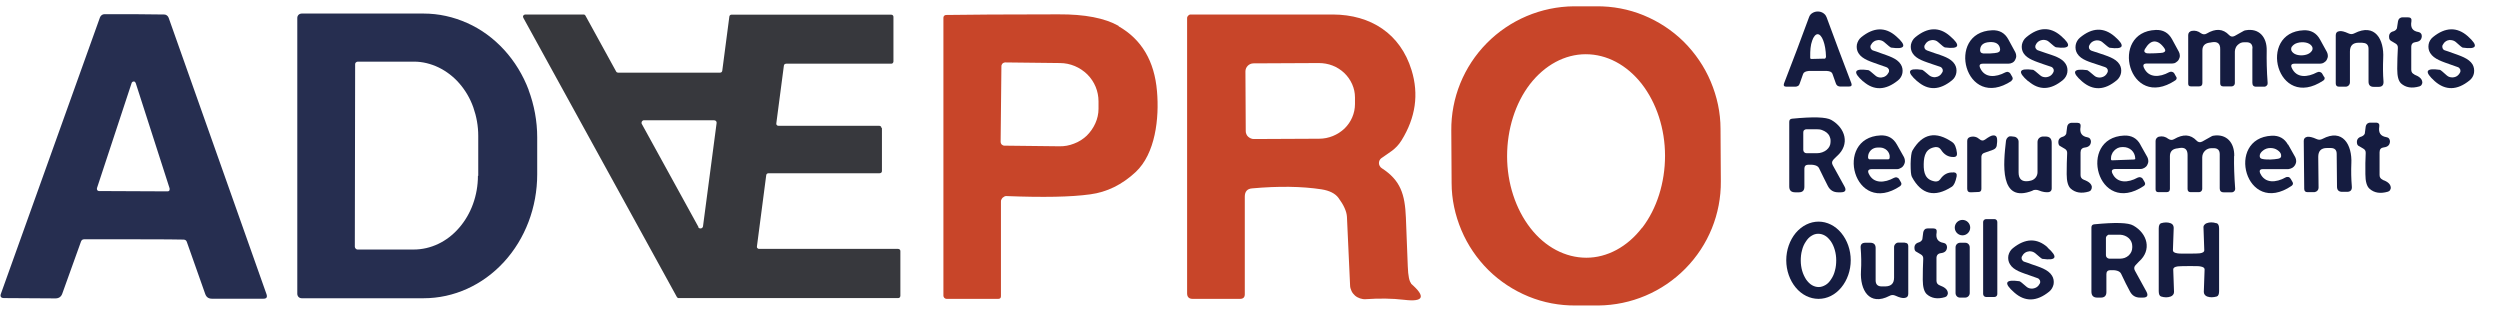 <?xml version="1.0" encoding="UTF-8"?>
<svg id="Calque_1" xmlns="http://www.w3.org/2000/svg" version="1.1" viewBox="0 0 1586 206">
  <!-- Generator: Adobe Illustrator 29.1.0, SVG Export Plug-In . SVG Version: 2.1.0 Build 142)  -->
  <defs>
    <style>
      .st0 {
        fill: #151c40;
      }

      .st1 {
        fill: #c84529;
      }

      .st2 {
        fill: #262e50;
      }

      .st3 {
        fill: #37383d;
      }
    </style>
  </defs>
  <path class="st3" d="M559.5,81.3v27.1c0,.2,0,.4-.1.6,0,.2-.2.3-.3.5-.1.1-.3.2-.5.3-.2,0-.4.1-.6.1h-70.4c-.3,0-.7.1-1,.3-.3.2-.4.5-.5.9l-5.9,45.2c0,.2,0,.4,0,.6,0,.2.2.4.3.5s.3.3.5.4c.2,0,.4.1.6.1h88.2c.4,0,.7.2,1,.4.3.3.4.6.4,1v28.4c0,.4-.2.8-.4,1-.3.3-.6.4-1,.4h-139.2c-.3,0-.5,0-.7-.2-.2-.1-.4-.3-.5-.5L332,11.3c-.1-.2-.2-.5-.2-.7s0-.5.2-.7c.1-.2.3-.4.5-.5.2-.1.5-.2.7-.2h37c.3,0,.5,0,.7.2.2.1.4.3.5.5l19.5,35.5c.1.2.3.4.5.5.2.1.5.2.7.2h64.6c.3,0,.7-.1,1-.3.3-.2.4-.5.5-.9l4.5-34.4c0-.3.2-.7.5-.9.3-.2.6-.4,1-.3h101.2c.4,0,.8.2,1,.4.3.3.4.6.4,1v28.3c0,.4-.2.7-.4,1-.3.3-.6.4-1,.4h-66.6c-.3,0-.7.1-1,.3-.3.2-.4.5-.5.9l-4.8,36.6c0,.2,0,.4,0,.6,0,.2.2.4.3.5.1.2.3.3.5.4.2,0,.4.1.6.1h63.9c.4,0,.7.2,1,.4.3.3.4.6.4,1ZM443,144.2c.2.3.4.5.7.6.3.1.6.2,1,.1.3,0,.6-.2.9-.5.2-.2.4-.5.4-.9l8.6-65.3c0-.2,0-.5,0-.7s-.2-.4-.3-.6c-.1-.2-.3-.3-.5-.4-.2,0-.4-.1-.7-.2h-44.5c-.3,0-.6,0-.8.2-.2.1-.4.3-.6.6-.1.2-.2.5-.2.8,0,.3,0,.6.2.8l35.9,65.3Z"/>
  <g>
    <path class="st2" d="M107,11.3c-.2-.6-.6-1.1-1.1-1.5-.5-.4-1.1-.6-1.7-.6-5.9,0-12.2-.1-19-.2-6.8,0-13.1,0-19,0-.6,0-1.2.2-1.7.6s-.9.9-1.1,1.5L.6,186.3c-.7,1.8,0,2.8,2,2.8l32.6.2c2.1,0,3.6-1,4.3-3l11.9-33.1c.1-.4.4-.7.7-1,.3-.2.7-.4,1.2-.4,2.6,0,13.1,0,31.6,0,18.5,0,29.1.1,31.7.2.4,0,.8.2,1.2.4.3.3.6.6.7,1l11.7,33.1c.7,2,2.1,3,4.3,3h32.6c2,0,2.6-.9,2-2.8L107,11.3ZM107.6,120.3c0,.2-.1.4-.2.6-.1.2-.3.3-.5.4-.2,0-.4.1-.6.1l-43.5-.2c-.2,0-.4,0-.6-.2-.2,0-.4-.2-.5-.4-.1-.2-.2-.4-.2-.6,0-.2,0-.4,0-.6l22-66.7c0-.3.3-.5.5-.7.2-.2.5-.3.8-.3s.6,0,.8.3c.2.2.4.4.5.7l21.5,66.8c0,.2,0,.4,0,.6Z"/>
    <path class="st2" d="M335.4,57.1c-3.6-9.5-8.9-18.2-15.6-25.5-6.7-7.3-14.6-13.1-23.4-17-8.7-3.9-18.1-6-27.6-6h-77.4c-.7,0-1.5.3-2,.8-.5.5-.8,1.2-.8,2v175c0,.7.3,1.5.8,2s1.2.8,2,.8h77.4c19.1,0,37.4-8.3,50.9-23,13.5-14.7,21.1-34.7,21.1-55.6v-23.5c0-10.3-1.9-20.5-5.5-30.1ZM303.2,111.5c0,12.4-4.3,24.3-12,33.1-7.6,8.8-18,13.7-28.8,13.7h-35.6c-.5,0-.9-.3-1.2-.6-.3-.3-.5-.8-.5-1.2l.2-115.6c0-.2,0-.5.1-.7,0-.2.2-.4.4-.6s.4-.3.6-.4c.2,0,.4-.1.7-.1h35.6c5.3,0,10.6,1.3,15.6,3.7,4.9,2.4,9.4,5.8,13.2,10.2,3.8,4.4,6.8,9.5,8.8,15.2,2,5.7,3.1,11.8,3.1,17.9v25.5Z"/>
  </g>
  <g>
    <path class="st1" d="M1091.5,81.7c0-10.3-2.2-20.4-6.2-29.9s-9.8-18-17.1-25.3c-7.3-7.2-16-12.9-25.5-16.8-9.5-3.9-19.7-5.8-30-5.7h-14.3c-20.7.2-40.6,8.6-55.2,23.4-14.6,14.8-22.7,34.7-22.5,55.5l.2,33.2c0,10.3,2.2,20.4,6.2,29.9,4,9.5,9.8,18,17.1,25.3,7.3,7.2,16,12.9,25.5,16.8,9.5,3.9,19.7,5.8,30,5.7h14.3c20.8-.2,40.6-8.6,55.2-23.4,14.6-14.8,22.7-34.7,22.5-55.5l-.2-33.2ZM1041.7,144.5c-9.3,12.1-22.1,19-35.3,19-13.3,0-26.1-6.7-35.5-18.8-9.4-12.1-14.8-28.5-14.8-45.6,0-17.1,5.2-33.6,14.5-45.7,9.4-12.1,22.1-19,35.4-19,13.3,0,26,6.7,35.5,18.8,9.4,12.1,14.8,28.5,14.8,45.6,0,17.1-5.2,33.6-14.5,45.7Z"/>
    <path class="st1" d="M709.6,16.4c-8.7-4.9-21.3-7.4-38.1-7.3-34.5,0-58.2.2-71.3.4-.5,0-.9.2-1.2.5-.3.3-.5.7-.5,1.2v176.4c0,.5.2,1,.6,1.4.4.4.9.6,1.4.6h32.8c1.2,0,1.7-.6,1.7-1.7v-59.9c0-.5,0-1,.3-1.4.2-.5.5-.9.8-1.2.4-.3.8-.6,1.2-.8.5-.2,1-.3,1.5-.2,23,.9,40.5.6,52.8-1.1,10.6-1.4,20.2-6.1,28.8-14.1,12.6-11.7,15.1-34.2,13.6-51.3-1.6-19.2-9.8-32.9-24.3-41.2ZM696.9,69c0,3.2-.7,6.3-2,9.2-1.3,2.9-3.1,5.5-5.4,7.8-2.3,2.2-5.1,4-8.1,5.1-3,1.2-6.2,1.8-9.5,1.7l-34.7-.4c-.3,0-.6,0-.9-.2-.3-.1-.5-.3-.8-.5-.2-.2-.4-.5-.5-.8-.1-.3-.2-.6-.2-.9l.5-48c0-.3,0-.6.2-.9.1-.3.3-.5.5-.8.2-.2.5-.4.8-.5.3-.1.6-.2.9-.2l34.7.4c6.6,0,12.8,2.7,17.4,7.2,4.6,4.6,7.1,10.7,7.1,17.1v4.5Z"/>
    <path class="st1" d="M895.3,179.8c-1.2-1.1-2-4.7-2.2-10.8-.3-8.4-.7-18.7-1.2-30.9-.6-14.9-3.4-23.7-15.3-31.4-.5-.3-1-.8-1.3-1.4-.3-.5-.5-1.2-.5-1.8,0-.6.1-1.2.4-1.8.3-.6.7-1.1,1.2-1.4,4.8-3.5,9.1-5.4,12.7-11.2,9-14.5,11.1-29.3,6.4-44.6-7.1-23.1-25.8-35.2-49.9-35.3-30.7,0-60.8,0-90.3,0-.3,0-.5,0-.8.2s-.5.3-.7.5c-.2.2-.3.4-.5.7-.1.3-.2.5-.2.8v174.7c0,2.3,1.2,3.5,3.5,3.5h30.1c2,0,3-1,3-2.9v-62c0-3.2,1.6-5,4.7-5.2,16.8-1.5,31.4-1.3,43.9.6,5.1.8,8.7,2.6,10.8,5.4,3.4,4.6,5.2,8.6,5.4,12,.2,4.8.9,19.4,2,43.6,0,1.2.4,2.4.9,3.5s1.3,2.1,2.2,2.9c.9.8,2,1.4,3.2,1.8,1.2.4,2.4.6,3.6.5,8.7-.6,16.8-.5,24.4.4,12.5,1.5,13.9-2,4.3-10.3ZM859.6,66c0,5.8-2.4,11.4-6.6,15.5-4.3,4.1-10.1,6.5-16.1,6.5l-41.4.2c-.7,0-1.3-.1-2-.4-.6-.3-1.2-.6-1.7-1.1-.5-.5-.9-1-1.1-1.6-.3-.6-.4-1.3-.4-1.9l-.2-37.9c0-1.3.5-2.6,1.5-3.6.9-.9,2.2-1.5,3.6-1.5l41.4-.2c3,0,6,.5,8.8,1.6,2.8,1.1,5.3,2.7,7.4,4.7,2.1,2,3.8,4.4,5,7.1s1.8,5.5,1.8,8.4v4.2Z"/>
  </g>
  <g>
    <path class="st0" d="M1158.7,10.8c-.4-1.1-1.1-1.9-2.2-2.6-1-.6-2.1-.9-3.3-.9s-2.3.3-3.3.9c-1.1.6-1.8,1.5-2.2,2.6-5.1,13.9-10.4,28-15.9,42.1-.5,1.4,0,2.1,1.5,2.1h5.7c.6,0,1.2-.2,1.7-.5.5-.3.8-.8,1-1.4l2.2-6.2c.4-1.1,1.6-1.7,3.7-1.9h5.6c3.6,0,5.5,0,5.6,0,2.1.1,3.3.7,3.7,1.8l2.2,6.2c.2.6.5,1,1,1.4.5.3,1.1.5,1.6.5h5.7c1.5,0,2-.7,1.5-2.1-5.4-14.1-10.7-28.2-15.8-42.1ZM1158.2,36.3c0,.1,0,.3,0,.4,0,.1-.1.2-.2.3,0,0-.2.2-.3.2-.1,0-.2,0-.4,0l-8,.2c-.1,0-.2,0-.4,0-.1,0-.2-.1-.3-.2,0,0-.2-.2-.2-.3,0-.1,0-.2,0-.4v-.6c0-1.9,0-3.7.2-5.4.2-1.7.5-3.3,1-4.6.4-1.3,1-2.4,1.6-3.1.6-.7,1.2-1.1,1.9-1.1h0c1.3,0,2.6,1.4,3.6,4.1,1,2.6,1.6,6.2,1.7,10v.7Z"/>
    <path class="st0" d="M1531.7,47.2c-1.3-.5-2-1.5-2-3v-14.4c0-1.9,1-2.9,2.8-3.1,2.5-.3,3.8-1.5,3.9-3.8,0-.6-.2-1.3-.6-1.7-.4-.5-1-.8-1.6-.9-3.7-.6-5.1-2.8-4.4-6.7.3-1.7-.4-2.6-2.1-2.6h-3.6c-.7,0-1.4.3-1.9.7-.5.5-.8,1.1-.9,1.8l-.6,3.9c0,.6-.3,1.1-.7,1.5-.4.4-.8.7-1.4.9-2.3.5-3.3,2-2.9,4.4,0,.4.2.7.4,1s.5.6.9.8l2.7,1.6c1.1.6,1.6,1.6,1.5,2.9-.2,4-.4,8.4-.4,13.2s.8,7.6,2.4,9.2c3,2.7,6.9,3.3,11.7,1.9.6-.2,1.1-.5,1.4-1.1.3-.5.5-1.1.4-1.7-.2-2-1.9-3.5-5.1-4.7Z"/>
    <path class="st0" d="M1182,51.6c6.8,6,14.2,5.8,22.1-.6,1.5-1.2,2.5-2.9,2.8-4.7.3-1.9,0-3.8-1-5.4-2.4-4-8.2-5.5-12.8-7.2-1.6-.6-3.2-1.2-4.9-1.7-.3-.1-.6-.3-.8-.5-.2-.2-.4-.5-.6-.8-.1-.3-.2-.6-.2-1,0-.3,0-.7.2-1,1-2,2.6-3.1,4.8-3.3,1.4,0,2.6.4,3.6,1.2,2.6,2.3,4.1,3.5,4.5,3.6,9.1,1.3,10.2-1.1,3.2-7.2-6.8-6-14.2-5.8-22.1.6-1.5,1.2-2.4,2.9-2.8,4.7-.3,1.9,0,3.8,1,5.4,2.4,4,8.2,5.5,12.8,7.2,1.6.6,3.2,1.1,4.9,1.7.3.1.6.3.9.5.2.2.4.5.6.8s.2.6.2,1c0,.3,0,.7-.2,1-1,2-2.6,3.1-4.8,3.3-1.4,0-2.6-.3-3.6-1.2-2.6-2.3-4.1-3.5-4.5-3.5-9.1-1.3-10.2,1.1-3.3,7.2Z"/>
    <path class="st0" d="M1216.4,51.6c6.9,6,14.2,5.7,22-.7,1.5-1.2,2.4-2.9,2.7-4.7.3-1.9,0-3.8-1-5.4-2.4-4-8.1-5.5-12.8-7.1-1.6-.6-3.2-1.1-4.8-1.7-.3-.1-.6-.3-.9-.5-.2-.2-.4-.5-.6-.8-.1-.3-.2-.6-.2-1,0-.3,0-.7.2-1,1-2,2.6-3.1,4.8-3.3,1.4,0,2.6.3,3.6,1.2,2.6,2.3,4,3.5,4.5,3.5,9.1,1.2,10.2-1.2,3.2-7.2-6.8-6-14.2-5.7-22,.7-1.5,1.2-2.4,2.9-2.8,4.7-.3,1.9,0,3.8,1,5.4,2.4,4,8.1,5.4,12.8,7.1,1.6.5,3.2,1.1,4.8,1.6.3.1.6.3.8.5.2.2.4.5.6.8.1.3.2.6.2,1,0,.3,0,.7-.2,1-1,2-2.6,3.1-4.8,3.3-1.4,0-2.6-.4-3.6-1.2-2.6-2.3-4.1-3.4-4.5-3.5-9.1-1.3-10.1,1.1-3.2,7.2Z"/>
    <path class="st0" d="M1286.8,51.5c6.9,6,14.2,5.7,22-.8,1.4-1.2,2.4-2.9,2.7-4.7.3-1.9,0-3.8-1-5.4-2.4-4-8.1-5.4-12.8-7-1.6-.6-3.2-1.1-4.9-1.7-.3-.1-.6-.3-.8-.5-.2-.2-.4-.5-.6-.8s-.2-.6-.2-1c0-.3,0-.7.2-1,.9-2,2.5-3.1,4.8-3.3,1.4,0,2.6.3,3.6,1.2,2.6,2.3,4.1,3.5,4.5,3.5,9.1,1.2,10.1-1.2,3.2-7.2-6.9-6-14.2-5.7-22,.8-1.5,1.2-2.4,2.9-2.8,4.7-.3,1.9,0,3.8,1,5.4,2.4,3.9,8.2,5.4,12.8,7.1,1.6.5,3.2,1.1,4.8,1.6.3.1.6.3.8.5.2.2.4.5.6.8.1.3.2.6.2,1,0,.3,0,.7-.2,1-.9,2-2.5,3.1-4.8,3.3-1.4,0-2.6-.3-3.6-1.2-2.6-2.3-4.1-3.4-4.5-3.5-9.1-1.2-10.1,1.2-3.2,7.2Z"/>
    <path class="st0" d="M1332.2,49.2c-1.4,0-2.6-.3-3.6-1.2-2.6-2.3-4.1-3.4-4.5-3.5-9.1-1.2-10.1,1.2-3.2,7.2,6.9,5.9,14.2,5.7,22-.8,1.4-1.2,2.4-2.9,2.7-4.7.3-1.9,0-3.8-1-5.4-2.4-3.9-8.2-5.4-12.8-7-1.6-.5-3.2-1.1-4.9-1.6-.3-.1-.6-.3-.9-.5-.2-.2-.4-.5-.6-.8-.1-.3-.2-.6-.2-1s0-.7.2-1c.9-2,2.5-3.1,4.8-3.3,1.4,0,2.6.3,3.6,1.2,2.6,2.3,4.1,3.4,4.5,3.5,9.1,1.2,10.1-1.2,3.2-7.2-6.9-5.9-14.2-5.7-22,.8-1.4,1.2-2.4,2.9-2.7,4.7-.3,1.9,0,3.8,1,5.4,2.4,4,8.2,5.4,12.9,7,1.6.5,3.2,1.1,4.8,1.6.3.1.6.3.9.5.2.2.4.5.6.8.1.3.2.6.2,1,0,.3,0,.7-.2,1-.9,2-2.5,3.1-4.8,3.3Z"/>
    <path class="st0" d="M1428.9,30.8v21.7c0,1.6.7,2.5,2.4,2.5h5.1c.3,0,.6,0,.9-.2.3-.1.5-.3.7-.5.2-.2.4-.5.5-.7,0-.3.1-.6.1-.9-.6-7.9-.7-14.8-.6-20.6.2-8.5-4.8-14.4-13.3-12.9-.4,0-.7.2-1.1.3l-5.9,3.3c-1.4.7-2.6.5-3.6-.6-3.8-4-8.5-4.3-14.2-.9-1.2.7-2.4.6-3.6-.2-1.8-1.4-3.8-1.9-5.9-1.5-.6.1-1.2.5-1.6.9-.4.5-.6,1.1-.6,1.7v30.8c0,1.2.5,1.8,1.7,1.8h5.2c1.4,0,2.1-.7,2.1-2.1v-20.7c0-2.8,1.4-4.4,4.2-4.9.6,0,1.2-.2,1.9-.3,3.5-.6,5.3.9,5.2,4.4v21.6c0,1.3.6,2,1.9,2h5.4c.5,0,1-.2,1.4-.6s.6-.9.6-1.4v-20.1c0-.8.2-1.5.5-2.3.3-.7.7-1.4,1.3-1.9.6-.5,1.2-1,1.9-1.3.7-.3,1.5-.4,2.3-.4h1.4c2.5,0,3.8,1.3,3.8,3.8Z"/>
    <path class="st0" d="M1474.4,48.8l-1.1-1.9c-.3-.6-.8-1-1.5-1.2-.6-.2-1.3-.1-1.9.2-6,3.2-13,3.8-16-2.8-.8-1.8-.2-2.7,1.8-2.7h16.1c.9,0,1.7-.2,2.5-.7s1.4-1,1.8-1.8c.4-.7.7-1.6.7-2.4,0-.9-.2-1.7-.6-2.5l-4.4-8c-2.2-4-5.7-6-10.3-5.8-29.7,1.2-17.1,51.5,12.4,31.9.9-.6,1.1-1.4.6-2.4ZM1454,29.6c.3-.5.8-1,1.4-1.4.6-.4,1.3-.8,2.2-1,.8-.2,1.7-.4,2.6-.4.9,0,1.8,0,2.6.2.8.2,1.6.4,2.2.8s1.2.8,1.5,1.3c.4.5.6,1,.6,1.6,0,.5-.1,1.1-.5,1.6-.3.5-.8,1-1.4,1.4-.6.4-1.3.8-2.2,1-.8.2-1.7.4-2.6.4-.9,0-1.8,0-2.6-.2-.8-.2-1.6-.4-2.2-.8-.6-.4-1.2-.8-1.5-1.3-.4-.5-.6-1-.6-1.6,0-.5.1-1.1.4-1.6Z"/>
    <path class="st0" d="M1498.8,27.2c2.5,0,3.8,1.3,3.8,3.8v20.8c0,2.2,1.1,3.3,3.3,3.3h3.1c2.2,0,3.2-1.1,3.1-3.3-.4-4.8-.4-9.8-.2-14.8.7-12-5.2-22.5-18.2-15.9-1.3.7-2.5.7-3.8.1-2.6-1.2-4.6-1.7-5.9-1.4-1.5.2-2.2,1.1-2.2,2.6v30.5c0,1.4.7,2.1,2.1,2.1h4.2c.7,0,1.4-.3,1.9-.8.5-.5.8-1.2.8-2v-19.5c0-3.7,1.8-5.6,5.6-5.6h2.4Z"/>
    <path class="st0" d="M1554.3,25.4c1.4,0,2.6.4,3.6,1.2,2.5,2.3,4,3.5,4.4,3.6,9.1,1.3,10.2-1,3.3-7.2-6.8-6-14.2-5.9-22.1.5-1.5,1.2-2.5,2.9-2.8,4.7-.3,1.9,0,3.8,1,5.4,2.4,4,8.1,5.6,12.8,7.3,1.6.6,3.2,1.2,4.8,1.7.3.1.6.3.8.5.2.2.4.5.6.8.1.3.2.6.2,1s0,.7-.2,1c-1,2-2.6,3.1-4.8,3.2-1.4,0-2.6-.3-3.6-1.2-2.5-2.3-4-3.5-4.4-3.6-9.1-1.3-10.2,1-3.3,7.2,6.8,6,14.2,5.9,22.1-.5,1.5-1.2,2.5-2.9,2.8-4.7.3-1.9,0-3.8-.9-5.4-2.4-4-8.1-5.6-12.8-7.3-1.6-.6-3.2-1.2-4.9-1.7-.3-.1-.6-.3-.8-.5-.2-.2-.4-.5-.5-.8-.1-.3-.2-.6-.2-1,0-.3,0-.7.2-1,1-2,2.6-3.1,4.8-3.3Z"/>
    <path class="st0" d="M1276,51.2c.9-.6,1.1-1.4.6-2.4l-1.1-1.9c-.3-.6-.8-1-1.4-1.2-.6-.2-1.3-.1-1.9.2-6,3.2-13.1,3.8-16-2.8-.8-1.8-.2-2.7,1.8-2.7h16.1c.9,0,1.7-.2,2.5-.6.8-.4,1.4-1,1.8-1.8.4-.7.7-1.6.7-2.4,0-.9-.2-1.7-.6-2.5l-4.4-8.1c-2.2-4.1-5.7-6-10.3-5.8-29.8,1.2-17.3,51.7,12.4,32.1ZM1256.2,31.3c.3-2.9,2.3-4.4,6.1-4.6,3.7-.2,5.9,1.1,6.5,3.9.3,1.5-.2,2.4-1.7,2.8-.8.2-2.3.4-4.5.5-2.2.1-3.7,0-4.5,0-1.5-.2-2.1-1.1-1.9-2.6Z"/>
    <path class="st0" d="M1380.6,48.8l-1.1-2c-.3-.6-.8-1-1.5-1.2-.6-.2-1.3-.1-1.9.2-6,3.3-13,3.8-16-2.8-.8-1.8-.2-2.7,1.8-2.7h16.1c.9,0,1.7-.2,2.4-.7s1.4-1,1.8-1.8c.4-.7.7-1.6.7-2.4,0-.9-.2-1.7-.6-2.5l-4.4-8.1c-2.2-4-5.7-6-10.3-5.8-29.8,1.2-17.2,51.6,12.4,32,.9-.6,1.1-1.4.6-2.4ZM1360.7,31.2c1.9-3.2,3.9-4.9,6.1-4.9,2.1,0,4.3,1.4,6.4,4.5.8,1.2.5,2.1-1,2.6-.4.1-2.1.3-5.1.4-3,.1-4.7.1-5.2,0-1.5-.4-1.9-1.3-1.2-2.6Z"/>
    <path class="st0" d="M1165.4,99c8.4-7.4,5.3-17.8-3.6-22.9-3.3-1.9-11.6-2.1-24.9-.8-1.2.1-1.8.8-1.8,2v41c0,2.5,1.2,3.7,3.8,3.7h2.3c2.4,0,3.5-1.2,3.5-3.5v-11.5c0-1.6.8-2.4,2.3-2.5,3.8-.2,6.2.5,7,2.2,2.3,4.8,4.2,8.5,5.6,11.3,1.4,2.7,3.6,4,6.5,4h1.7c2.9,0,3.7-1.3,2.3-3.8l-7.4-13.4c-.7-1.3-.6-2.4.4-3.5.6-.6,1.3-1.4,2.3-2.3ZM1161.3,90.1c0,1.9-.9,3.7-2.5,5-1.6,1.3-3.8,2.1-6.1,2.1h-6.6c-.6,0-1.1-.2-1.5-.6-.4-.4-.6-.9-.6-1.5v-11c0-.6.1-1.1.5-1.5.4-.4.9-.6,1.5-.6h6.6c1.1,0,2.3.1,3.3.5,1.1.4,2,.9,2.8,1.5.8.7,1.5,1.4,1.9,2.3.4.9.7,1.8.7,2.7v1.1Z"/>
    <path class="st0" d="M1327.1,118.7c-.2-2-1.9-3.5-5.2-4.7-1.3-.5-2-1.5-2-2.9v-14.4c0-1.8.9-2.9,2.7-3.1,2.5-.3,3.8-1.5,3.9-3.8,0-.6-.2-1.3-.6-1.8-.4-.5-1-.8-1.6-.9-3.6-.6-5.1-2.8-4.4-6.6.3-1.7-.4-2.6-2.1-2.6h-3.6c-.7,0-1.4.3-1.9.7-.5.5-.8,1.1-.9,1.8l-.5,3.9c0,.6-.3,1.1-.7,1.5-.4.4-.8.7-1.4.9-2.3.6-3.3,2-2.9,4.4,0,.3.2.7.4,1,.2.3.5.6.9.7l2.7,1.6c1.1.6,1.6,1.6,1.5,2.9-.2,3.9-.3,8.3-.3,13.2,0,4.6.9,7.6,2.5,9.1,3,2.7,6.9,3.3,11.6,1.9.6-.2,1.1-.5,1.4-1.1.3-.5.5-1.1.4-1.7Z"/>
    <path class="st0" d="M1511.6,114c-1.3-.5-2-1.5-2-2.9v-14.5c0-1.9.9-2.9,2.7-3.1,2.5-.3,3.8-1.5,3.9-3.8,0-.6-.2-1.3-.6-1.8-.4-.5-1-.8-1.7-.9-3.7-.6-5.1-2.8-4.5-6.6.3-1.7-.4-2.6-2.2-2.6h-3.6c-.7,0-1.4.3-1.9.7-.5.5-.8,1.1-.9,1.8l-.5,3.9c0,.6-.3,1.1-.7,1.5-.4.4-.9.7-1.4.9-2.3.6-3.3,2.1-2.9,4.4,0,.3.2.7.4,1,.2.3.5.6.9.7l2.7,1.6c1.1.6,1.6,1.6,1.5,2.9-.2,4-.3,8.4-.2,13.3,0,4.6.9,7.7,2.6,9.2,3,2.7,6.9,3.3,11.7,1.9.6-.2,1.1-.5,1.4-1.1.3-.5.5-1.1.4-1.7-.2-2-1.9-3.6-5.2-4.7Z"/>
    <path class="st0" d="M1205.4,118.1c.9-.7,1.1-1.5.6-2.4l-1.1-1.9c-.3-.6-.8-1-1.4-1.2s-1.3-.1-1.9.2c-6,3.3-13.1,3.9-16.1-2.7-.8-1.8-.2-2.7,1.8-2.8h16.2c.9,0,1.7-.3,2.5-.8.8-.4,1.4-1.1,1.8-1.8.4-.7.7-1.6.7-2.5s-.2-1.7-.6-2.5l-4.5-8c-2.3-4.1-5.7-6-10.4-5.8-29.9,1.4-17,52,12.6,32.1ZM1185.1,99.5c0-1.6.7-3.1,1.8-4.2,1.1-1.1,2.7-1.7,4.3-1.7h1.6c.8,0,1.6.2,2.3.5.7.3,1.4.7,2,1.3.6.6,1,1.2,1.3,1.9.3.7.5,1.5.4,2.3v.5c0,.3-.1.5-.3.7-.2.2-.5.3-.7.3h-11.7c-.3,0-.5-.2-.7-.4-.2-.2-.3-.5-.3-.7v-.5Z"/>
    <path class="st0" d="M1239.1,109.4c-3.3-.2-6.1,1.2-8.2,4.3-.4.5-.9,1-1.5,1.2s-1.3.3-1.9.2c-6-1-7.2-5.3-7.1-11,.1-5.7,1.5-10,7.5-10.8.7,0,1.3,0,1.9.3.6.3,1.1.7,1.5,1.3,2,3.2,4.7,4.8,8.1,4.7,1.6,0,2.3-.9,2.1-2.5-.4-3.5-1.4-5.8-2.8-6.8-10.6-7.4-19.1-5.7-25.5,5.3-.6,1.1-1,3.9-1.1,8.3,0,4.4.2,7.2.8,8.3,6,11.2,14.4,13.3,25.3,6.3,1.4-.9,2.4-3.1,3.1-6.6.3-1.6-.4-2.5-2-2.6Z"/>
    <path class="st0" d="M1264.6,94.9c1.1-.4,1.8-1.2,2.1-2.3.3-1.8.4-3.4.2-4.8-.2-1.4-1-2-2.5-1.9-1.2.1-2.8,1-5,2.6-1.2.9-2.4.9-3.6-.2-1.7-1.5-3.7-2-5.9-1.4-1.3.4-1.9,1.2-1.9,2.6v30.2c0,1.6.8,2.4,2.4,2.3l4.7-.2c1.3,0,1.9-.7,1.9-2v-20.4c0-.5.2-1,.5-1.5.3-.4.8-.8,1.3-.9l5.9-2.1Z"/>
    <path class="st0" d="M1357.9,91.8c-2.2-4.1-5.7-6-10.4-5.8-29.8,1.4-17,51.7,12.5,32,.9-.6,1.1-1.4.6-2.4l-1.1-1.9c-.3-.6-.8-1-1.5-1.2-.6-.2-1.3-.1-1.9.2-6,3.3-13,3.8-16-2.7-.8-1.8-.2-2.7,1.8-2.8h16.1c.9,0,1.7-.3,2.4-.7.7-.4,1.4-1,1.8-1.8.4-.7.7-1.6.7-2.5,0-.9-.2-1.7-.6-2.5l-4.5-8ZM1354.3,101c-.1.1-.3.2-.5.2l-13.9.5c-.2,0-.4,0-.5-.2-.1-.1-.2-.3-.2-.5v-.2c0-1,.1-1.9.5-2.8.3-.9.8-1.7,1.5-2.4.7-.7,1.4-1.3,2.3-1.7.9-.4,1.8-.6,2.8-.6h.8c1.9,0,3.8.7,5.2,2,1.4,1.3,2.2,3.1,2.3,5.1v.2c0,.2,0,.4-.2.5Z"/>
    <path class="st0" d="M1417.4,99c.2-8.5-4.9-14.3-13.3-12.9-.3,0-.7.2-1.1.4l-5.9,3.3c-1.4.7-2.6.5-3.6-.6-3.8-4-8.5-4.3-14.3-.9-1.2.7-2.4.6-3.6-.2-1.8-1.4-3.8-1.9-5.9-1.4-.6.1-1.2.5-1.6,1-.4.5-.6,1.1-.6,1.7v30.7c0,1.2.6,1.8,1.8,1.8h5.2c1.4,0,2.1-.7,2.1-2.1v-20.7c0-2.8,1.4-4.4,4.1-4.9.6,0,1.2-.2,1.9-.3,3.5-.6,5.2.9,5.2,4.4v21.6c0,1.3.7,2,1.9,2h5.4c.5,0,1-.2,1.4-.6.4-.4.6-.9.6-1.4v-20c0-1.6.6-3.1,1.7-4.2,1.1-1.1,2.6-1.7,4.2-1.7h1.4c2.5,0,3.8,1.3,3.8,3.8v21.7c0,1.6.8,2.5,2.5,2.5h5.1c.3,0,.6,0,.9-.2.3-.1.5-.3.7-.5.2-.2.4-.5.5-.7,0-.3.1-.6.1-.9-.6-7.9-.8-14.8-.7-20.6Z"/>
    <path class="st0" d="M1451.5,91.8c-2.2-4-5.7-5.9-10.3-5.7-29.7,1.4-16.7,51.7,12.6,31.8.9-.7,1.1-1.5.6-2.4l-1.1-1.9c-.2-.3-.4-.5-.6-.8-.3-.2-.5-.4-.9-.5-.3,0-.7-.1-1,0-.3,0-.6.1-.9.3-5.9,3.3-13,3.9-16-2.6-.8-1.8-.2-2.7,1.7-2.7h16.1c.9-.1,1.7-.4,2.5-.8.7-.4,1.4-1.1,1.8-1.8.4-.7.7-1.6.7-2.5,0-.9-.2-1.7-.6-2.5l-4.5-8ZM1445.3,100.7c-1.6.3-3.2.4-4.9.5-1.7,0-3.4,0-4.9-.3-1.5-.2-2.1-1-1.9-2.5.2-1.1,1-2.1,2.2-3,1.3-1,2.8-1.5,4.5-1.5,1.7,0,3.2.4,4.5,1.3,1.3.9,2.1,1.8,2.3,2.9.3,1.5-.3,2.3-1.8,2.6Z"/>
    <path class="st0" d="M1491.7,103.8c.6-12-5.5-22.5-18.3-15.7-1.3.7-2.5.7-3.8.1-2.6-1.2-4.6-1.6-5.9-1.4-1.5.3-2.2,1.2-2.2,2.6l.3,30.4c0,1.4.7,2.1,2.1,2.1h4.2c.4,0,.7-.1,1.1-.3.3-.1.7-.3.9-.6.3-.3.5-.6.6-.9.1-.3.2-.7.2-1.1l-.2-19.5c0-3.7,1.8-5.6,5.5-5.6h2.4c2.5,0,3.8,1.2,3.8,3.7l.2,20.8c0,2.2,1.1,3.3,3.3,3.3h3.1c2.2,0,3.2-1.2,3-3.4-.4-4.8-.5-9.8-.3-14.8Z"/>
    <path class="st0" d="M1289.5,120.8c1.3-.5,2.6-.5,3.9,0,2.4,1,4.5,1.3,6.2,1.1,1.3-.2,2-1,2-2.3v-29c0-2.7-1.3-4-4-4h-1.5c-.9,0-1.8.4-2.5,1-.7.7-1,1.6-1,2.5v19.2c0,1.3-.5,2.6-1.4,3.6-.9,1-2.1,1.6-3.4,1.8l-1.1.2c-4.1.5-6.1-1.4-6.1-5.5v-19.5c0-.8-.3-1.6-.8-2.1-.5-.6-1.2-1-2-1.1l-1.7-.2c-.4,0-.8,0-1.2,0-.4.1-.8.3-1.1.6-.3.3-.6.6-.8,1-.2.4-.3.8-.4,1.2-1.6,14-4.5,40.2,17,31.6Z"/>
    <path class="st0" d="M1265.4,139h-5.4c-1,0-1.9.8-1.9,1.8v45.7c0,1,.8,1.9,1.8,1.9h5.4c1,0,1.8-.8,1.8-1.8v-45.7c0-1-.7-1.9-1.8-1.9Z"/>
    <path class="st0" d="M1245,139.5c-2.7,0-4.9,2.2-4.9,4.9s2.2,4.9,4.9,4.9,4.9-2.2,4.9-4.9-2.2-4.9-4.9-4.9Z"/>
    <path class="st0" d="M1153.7,140.6c-5.4,0-10.6,2.6-14.5,7.2-3.8,4.6-6,10.8-6,17.3s2.2,12.7,6,17.3c3.8,4.6,9,7.2,14.5,7.2s10.6-2.6,14.4-7.2c3.8-4.6,6-10.8,6-17.3s-2.2-12.7-6-17.3c-3.8-4.6-9-7.2-14.4-7.2ZM1164.1,171.6c-.5,2.1-1.3,3.9-2.4,5.5-1,1.6-2.2,2.9-3.6,3.7s-2.8,1.3-4.3,1.3c-1.5,0-2.9-.4-4.3-1.2-1.4-.8-2.6-2.1-3.7-3.6-1-1.6-1.9-3.4-2.5-5.5-.6-2.1-.9-4.3-.9-6.5,0-2.2.2-4.4.8-6.5.5-2.1,1.3-3.9,2.4-5.5,1-1.6,2.2-2.9,3.6-3.7,1.4-.9,2.8-1.3,4.3-1.3,1.5,0,2.9.4,4.3,1.2,1.4.8,2.6,2.1,3.7,3.6,1.1,1.6,1.9,3.4,2.5,5.5.6,2.1.9,4.3.9,6.5,0,2.2-.2,4.4-.8,6.5Z"/>
    <path class="st0" d="M1354.4,171.7c-.7-1.3-.6-2.4.4-3.5.5-.6,1.3-1.4,2.2-2.3,8.3-7.3,5.3-17.8-3.6-22.8-3.2-1.9-11.5-2.1-24.8-.8-1.2.1-1.8.8-1.8,2v40.7c0,2.5,1.2,3.8,3.7,3.8h2.3c2.3,0,3.5-1.2,3.5-3.5v-11.4c0-1.6.8-2.4,2.3-2.5,3.8-.2,6.1.5,7,2.2,2.2,4.7,4.1,8.5,5.6,11.2,1.4,2.7,3.5,4,6.5,4h1.7c2.9,0,3.6-1.3,2.3-3.8l-7.3-13.3ZM1352.7,157.1c0,.9-.2,1.8-.6,2.7-.4.9-1,1.6-1.7,2.3-.7.6-1.6,1.2-2.5,1.5-.9.3-1.9.5-2.9.5h-6.9c-.5,0-1.1-.3-1.5-.7-.4-.4-.6-.9-.6-1.5v-10.9c0-.3.1-.6.2-.8.1-.3.3-.5.5-.7.2-.2.4-.3.7-.5.3-.1.5-.2.8-.1h6.9c2,.1,4,.9,5.4,2.2,1.4,1.3,2.2,3.1,2.2,5v1Z"/>
    <path class="st0" d="M1406,141.6c-2.2-.7-4.2-.7-6.1,0-.6.2-1.1.6-1.5,1.1-.4.5-.6,1.1-.5,1.8l.5,14.3c0,1-.9,1.6-2.8,1.9-.8.1-3.2.2-7.2.2s-6.3,0-7.1-.2c-1.9-.3-2.8-.9-2.8-1.9l.5-14.3c0-.6-.2-1.3-.5-1.8-.4-.5-.9-.9-1.5-1.1-1.9-.7-3.9-.6-6,0-1,.3-1.5,1.5-1.5,3.4,0,1.9,0,8.5,0,19.8,0,11.3,0,18,0,19.9,0,1.9.5,3.1,1.5,3.4,2.2.7,4.2.7,6.1,0,.6-.2,1.1-.6,1.5-1.1.4-.5.6-1.1.6-1.8l-.5-14.3c0-1,.9-1.6,2.8-1.9.8-.1,3.2-.2,7.1-.2,4,0,6.4,0,7.2.2,1.9.3,2.8.9,2.8,1.9l-.5,14.3c0,.6.2,1.3.6,1.8.4.5.9.9,1.5,1.1,1.9.7,3.9.6,6.1,0,1-.3,1.5-1.5,1.5-3.4,0-1.9,0-8.5,0-19.8,0-11.3,0-17.9,0-19.8,0-2-.5-3.1-1.5-3.5Z"/>
    <path class="st0" d="M1230.5,181c-1.3-.5-2-1.5-2-2.9v-14.4c0-1.8,1-2.9,2.8-3.1,2.5-.3,3.8-1.5,3.9-3.8,0-.6-.2-1.3-.6-1.8-.4-.5-1-.8-1.6-.9-3.6-.6-5.1-2.8-4.4-6.6.3-1.7-.4-2.6-2.1-2.6h-3.6c-.7,0-1.4.2-1.9.7-.5.5-.8,1.1-.9,1.8l-.5,3.9c0,.6-.3,1.1-.7,1.5-.4.4-.8.7-1.4.9-2.3.6-3.3,2-2.9,4.4,0,.3.2.7.4,1s.5.6.9.7l2.7,1.6c1.1.6,1.6,1.6,1.5,2.9-.2,3.9-.3,8.3-.3,13.2,0,4.6.9,7.6,2.5,9.1,3,2.7,6.9,3.3,11.6,1.9.6-.2,1.1-.5,1.4-1.1.3-.5.5-1.1.4-1.7-.2-2-1.9-3.5-5.2-4.7Z"/>
    <path class="st0" d="M1299,156.9c-6.8-6-14.2-5.8-22.1.6-1.5,1.2-2.4,2.9-2.8,4.7-.3,1.9,0,3.8,1,5.4,2.3,4,8.1,5.5,12.8,7.2,1.6.6,3.2,1.2,4.8,1.7.3.1.6.3.8.5.2.2.4.5.6.8.1.3.2.6.2,1,0,.3,0,.7-.2,1-1,2-2.6,3.1-4.9,3.3-1.4,0-2.6-.3-3.6-1.2-2.6-2.3-4.1-3.5-4.5-3.5-9.1-1.3-10.2,1.1-3.2,7.2,6.8,6,14.2,5.8,22.1-.6,1.5-1.2,2.4-2.9,2.8-4.7.3-1.9,0-3.8-1-5.4-2.4-4-8.2-5.6-12.8-7.2-1.6-.6-3.2-1.2-4.9-1.7-.3-.1-.6-.3-.8-.5s-.4-.5-.6-.8c-.1-.3-.2-.6-.2-1,0-.3,0-.7.2-1,1-2,2.6-3.1,4.8-3.3,1.4,0,2.6.4,3.6,1.2,2.6,2.3,4.1,3.5,4.5,3.6,9.1,1.3,10.2-1.1,3.3-7.2Z"/>
    <path class="st0" d="M1208.4,153.9h-4.1c-.7,0-1.4.3-1.9.9-.5.5-.8,1.2-.8,1.9v19.4c0,3.7-1.8,5.5-5.5,5.6h-2.4c-2.5,0-3.8-1.3-3.8-3.8v-20.6c0-2.2-1.2-3.3-3.4-3.3h-3.1c-2.2,0-3.2,1.1-3,3.3.4,4.8.5,9.7.2,14.7-.7,11.9,5.2,22.4,18.1,15.7,1.2-.7,2.5-.7,3.8-.1,2.6,1.2,4.6,1.7,5.9,1.4,1.5-.2,2.2-1.1,2.2-2.6v-30.3c0-1.4-.8-2.1-2.2-2.1Z"/>
    <path class="st0" d="M1246.8,154h-3.3c-1.6,0-2.9,1.3-2.9,2.9v29c0,1.6,1.2,2.9,2.8,2.9h3.3c1.6,0,2.9-1.3,2.9-2.9v-29c0-1.6-1.2-2.9-2.8-2.9Z"/>
  </g>
</svg>